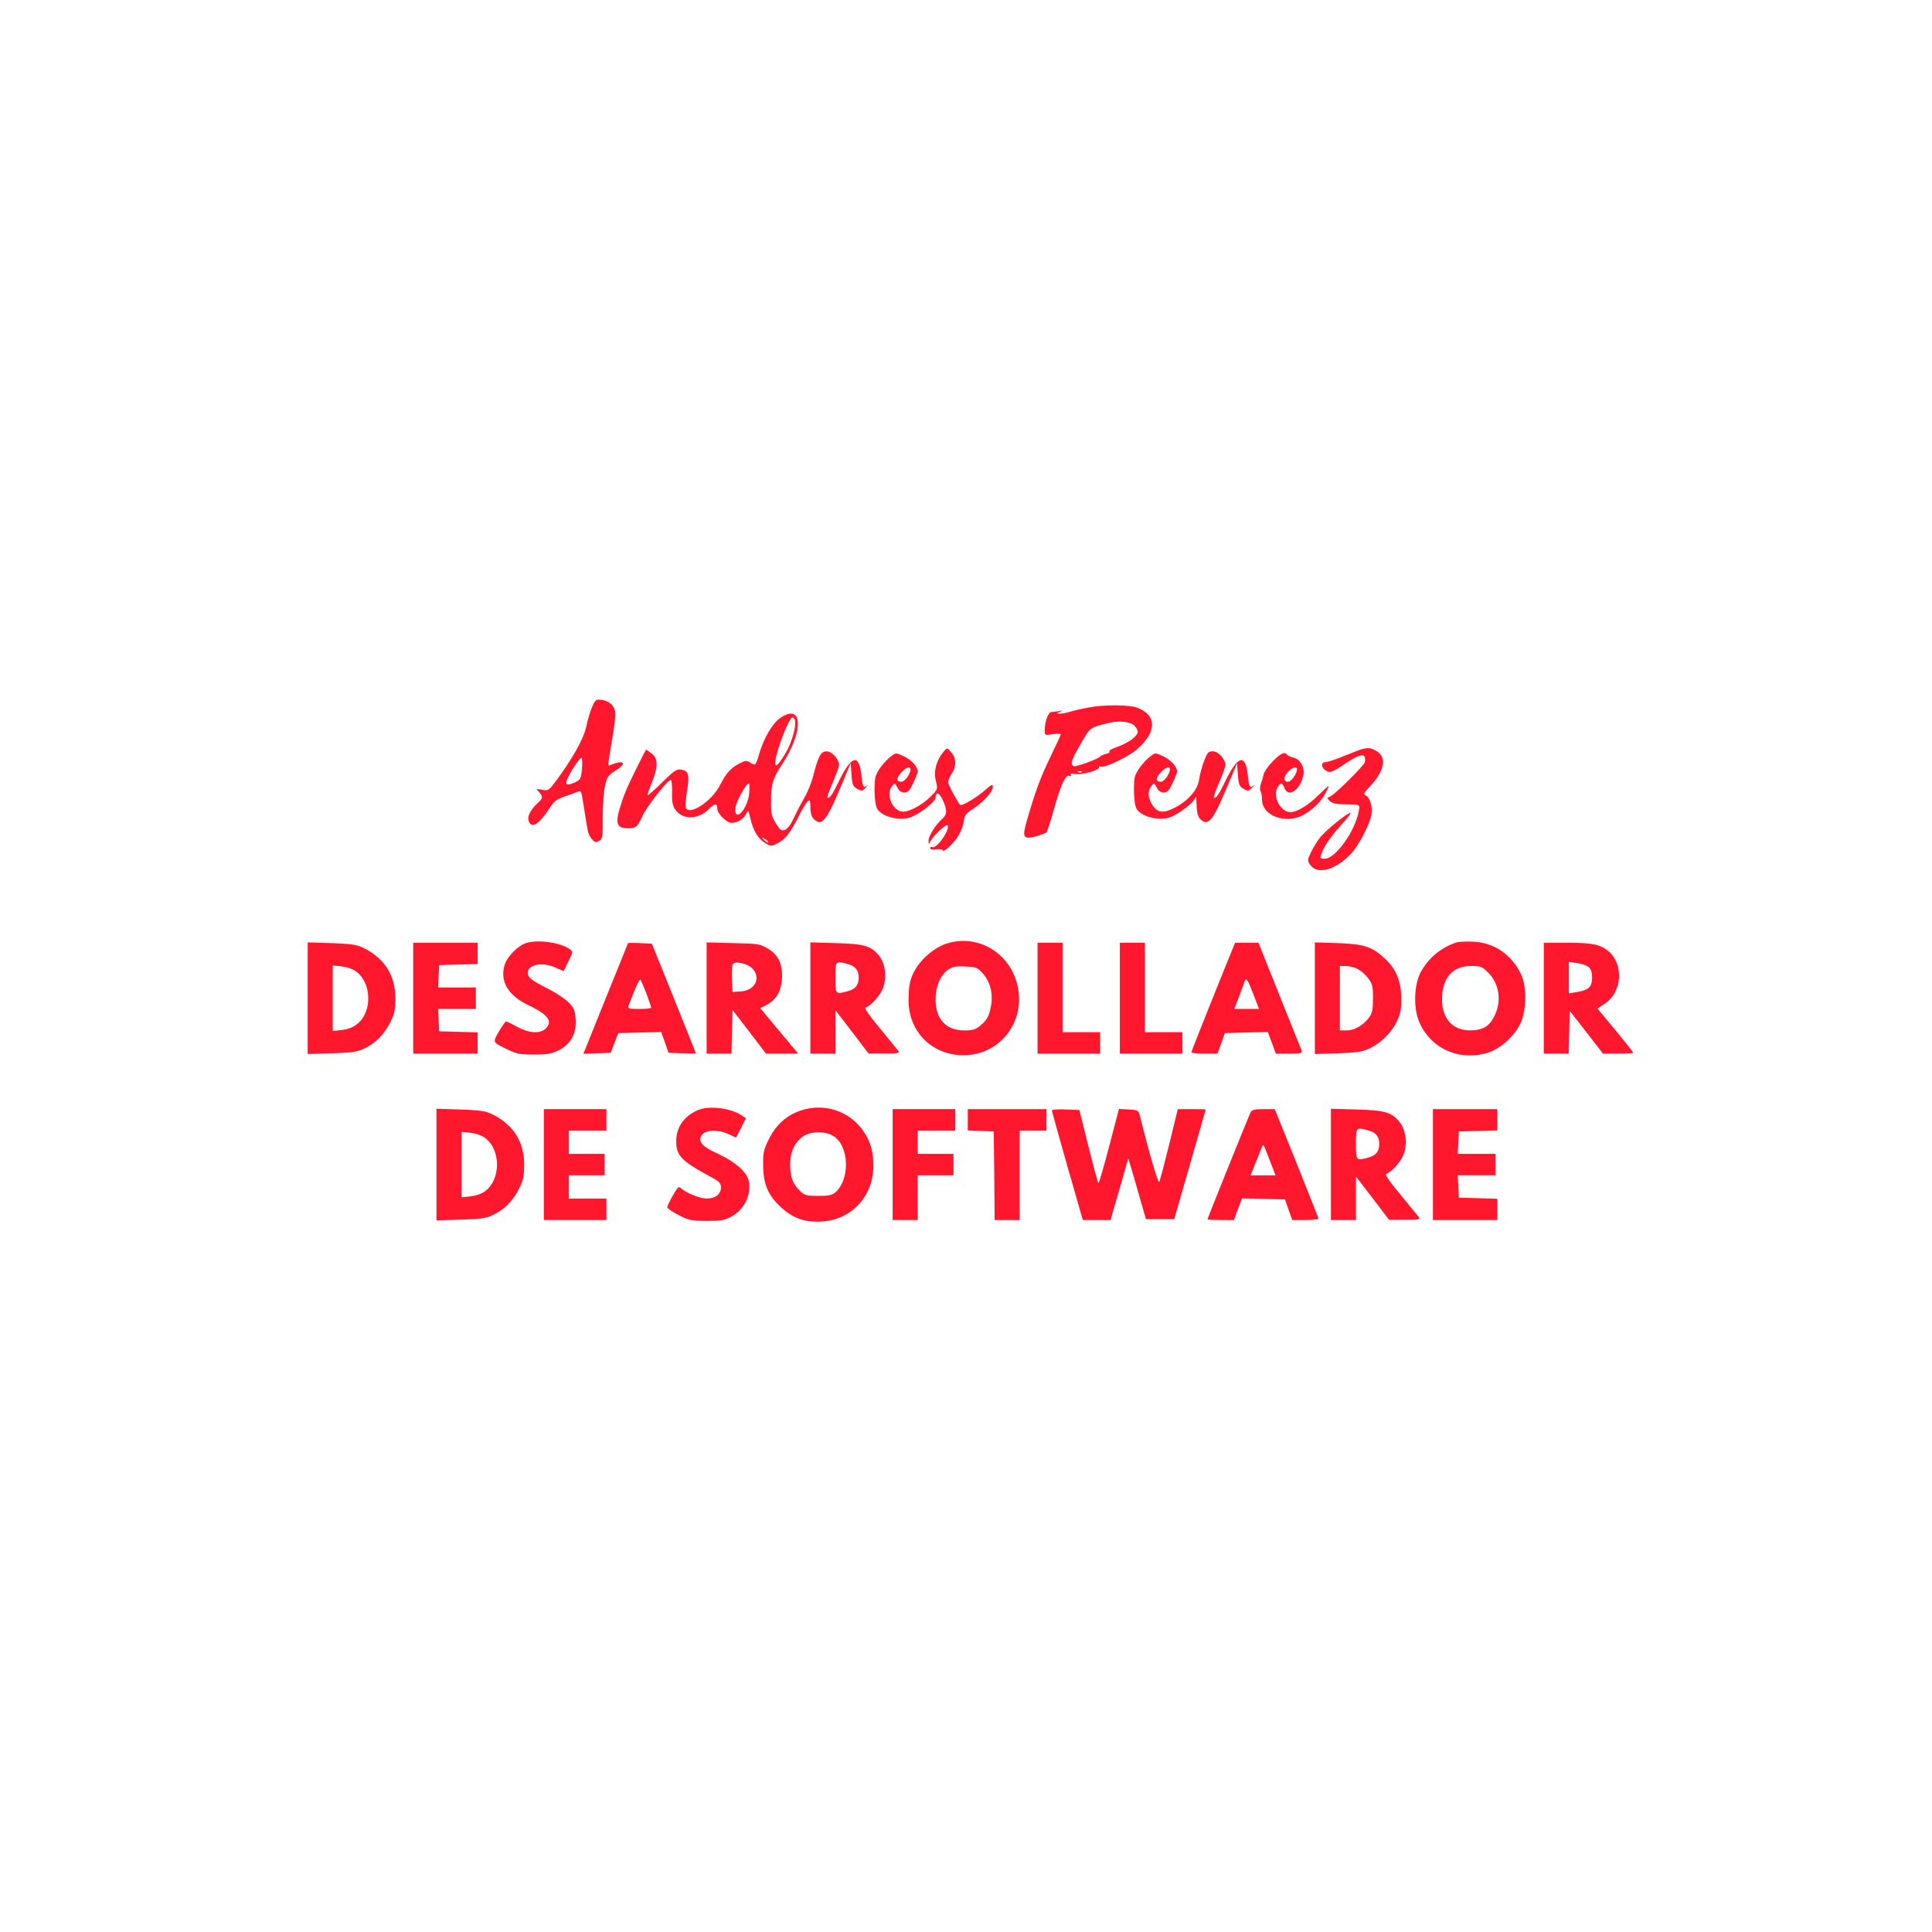 <svg version="1.0" xmlns="http://www.w3.org/2000/svg"
 width="1080pt" height="1080pt" viewBox="0 0 1080 1080"
 preserveAspectRatio="xMidYMid meet">

<g transform="translate(0,1080) scale(0.1,-0.1)"
fill="#ff172d" stroke="none">
<path d="M3310 6848 c-11 -25 -26 -75 -33 -111 -14 -66 -79 -182 -171 -305
-38 -51 -41 -53 -75 -47 -35 7 -35 6 -18 -12 22 -25 22 -36 -4 -59 -41 -37
-61 -74 -55 -99 13 -51 58 -26 115 63 28 43 40 53 89 70 31 11 65 23 74 27 14
5 18 -1 23 -32 17 -106 27 -170 31 -189 2 -12 12 -32 22 -44 16 -19 22 -21 40
-11 20 11 22 19 21 131 0 66 6 146 13 177 12 52 17 59 60 86 65 40 47 62 -26
32 -21 -9 -21 -21 8 155 9 52 16 109 16 126 0 43 -27 73 -72 81 -37 5 -38 5
-58 -39z m-57 -349 c-5 -52 -8 -58 -40 -73 -39 -18 -56 -14 -45 12 20 48 76
132 83 125 4 -4 5 -33 2 -64z"/>
<path d="M6085 6845 c-38 -7 -86 -18 -105 -24 -19 -6 -44 -11 -55 -10 -20 0
-20 0 0 10 17 8 17 9 -5 4 -14 -2 -33 -5 -42 -5 -18 0 -38 -53 -38 -103 0 -28
1 -28 45 -21 25 3 45 3 45 -1 0 -3 -27 -61 -59 -128 -56 -116 -83 -189 -131
-355 -27 -95 -21 -106 52 -87 28 8 54 18 58 22 4 4 22 59 39 120 39 142 67
204 88 196 11 -4 14 -2 9 5 -4 7 4 9 28 5 37 -6 139 24 130 39 -3 4 2 5 11 2
19 -8 151 55 196 93 115 97 119 192 9 236 -45 18 -185 19 -275 2z m256 -101
c10 -9 19 -25 19 -35 0 -24 -53 -63 -117 -85 -29 -10 -47 -21 -42 -25 6 -3 -2
-10 -17 -13 -16 -4 -31 -11 -34 -15 -9 -13 -134 -59 -147 -54 -22 9 -15 33 38
124 54 95 50 92 164 119 54 12 112 6 136 -16z m-294 -260 c-3 -3 -12 -4 -19
-1 -8 3 -5 6 6 6 11 1 17 -2 13 -5z"/>
<path d="M4358 6784 c-40 -29 -88 -110 -112 -192 -21 -71 -23 -74 -51 -56 -21
14 -27 14 -62 -4 -48 -25 -74 -54 -107 -119 -45 -91 -174 -176 -192 -128 -4 9
0 52 7 96 15 91 8 112 -36 117 -23 3 -41 -9 -106 -74 -44 -43 -79 -74 -79 -68
0 6 11 38 25 72 35 86 34 135 -4 161 l-29 21 -15 -27 c-76 -150 -99 -199 -121
-265 -40 -119 -33 -148 34 -148 46 0 52 5 82 70 25 54 140 200 158 200 4 0 8
-31 7 -68 -2 -51 3 -75 16 -95 39 -60 126 -61 186 -3 38 37 51 38 51 4 0 -26
53 -78 79 -78 33 0 68 21 81 49 13 26 13 25 25 -25 15 -68 44 -114 83 -137 32
-19 34 -19 69 -1 44 23 72 60 118 151 19 39 42 76 50 83 13 11 15 6 15 -32 0
-46 13 -71 43 -82 30 -10 58 32 122 184 l60 143 5 -64 c4 -56 8 -65 32 -79 26
-14 29 -13 48 8 11 12 15 17 8 12 -21 -18 -25 -11 -32 51 -13 131 -57 118
-131 -37 -32 -67 -50 -92 -60 -82 -2 2 11 40 30 83 19 44 35 88 35 98 0 34
-39 77 -70 77 -32 0 -46 -27 -75 -141 -9 -35 -31 -89 -49 -119 -18 -31 -44
-81 -59 -113 -16 -36 -35 -60 -49 -66 -20 -7 -26 -3 -50 35 -24 38 -28 54 -28
122 0 98 9 130 63 211 123 188 114 347 -15 255z m85 -7 c11 -29 -16 -129 -53
-189 -45 -76 -64 -87 -54 -32 14 77 77 234 94 234 4 0 10 -6 13 -13z m-255
-411 c-7 -84 -78 -166 -78 -90 0 34 59 144 77 144 3 0 3 -24 1 -54z m106 -275
c-2 -3 -12 3 -22 13 -16 17 -16 18 5 5 12 -7 20 -15 17 -18z"/>
<path d="M5279 6603 c-44 -50 -62 -113 -47 -170 11 -44 10 -45 -27 -83 -53
-54 -133 -95 -168 -86 -53 13 -84 98 -52 140 16 21 17 21 34 -11 7 -15 21 -23
37 -23 20 0 29 10 49 53 14 28 25 58 25 65 0 26 -35 64 -77 84 -44 21 -45 21
-71 1 -40 -30 -84 -89 -89 -120 -8 -45 -4 -140 7 -167 18 -47 119 -77 187 -56
51 17 143 88 143 111 0 36 21 29 40 -13 25 -56 25 -80 -1 -104 -40 -35 -79
-97 -78 -123 0 -23 1 -24 9 -6 11 27 88 100 96 92 20 -19 -62 -137 -85 -122
-6 3 -11 1 -11 -6 0 -7 13 -10 35 -7 19 2 35 0 35 -4 0 -17 48 24 78 66 19 27
35 63 38 89 6 40 12 49 54 76 59 38 110 95 110 122 0 18 -7 15 -47 -21 -46
-40 -129 -89 -136 -79 -21 27 -67 113 -67 127 0 9 9 31 20 47 27 40 26 87 -3
120 -22 26 -23 26 -38 8z m-189 -103 c0 -25 -32 -70 -50 -70 -30 0 -32 16 -4
49 25 30 54 41 54 21z"/>
<path d="M7615 6613 c-11 -3 -57 -21 -102 -39 -45 -19 -91 -34 -102 -34 -34 0
-24 -40 13 -54 14 -5 38 6 85 38 97 66 129 70 121 16 -2 -17 -171 -185 -197
-194 -16 -6 -16 -8 1 -24 12 -12 34 -17 74 -18 99 -1 95 1 87 -41 -20 -109
-130 -263 -188 -263 -31 0 -31 0 -13 45 17 39 62 100 120 162 22 24 37 45 34
48 -8 8 -139 -98 -170 -138 -15 -19 -37 -55 -49 -80 -21 -43 -21 -47 -6 -70
38 -58 138 -33 224 55 48 49 113 173 120 229 6 44 -11 95 -35 104 -12 4 -7 14
25 48 85 88 98 168 32 202 -29 15 -39 16 -74 8z"/>
<path d="M6730 6544 c-11 -31 -24 -77 -27 -102 -8 -57 -60 -118 -136 -157 -65
-34 -99 -29 -127 18 -23 38 -25 74 -5 101 16 21 17 21 34 -11 7 -15 21 -23 37
-23 20 0 29 10 49 53 14 28 25 58 25 65 0 26 -35 64 -77 84 -44 21 -45 21 -71
1 -40 -30 -84 -89 -89 -120 -8 -45 -4 -140 7 -167 18 -47 119 -77 187 -56 51
17 141 86 146 113 2 12 5 -5 6 -39 1 -62 12 -86 44 -98 30 -10 58 32 122 184
l60 143 5 -64 c4 -56 8 -65 32 -79 26 -14 29 -13 48 8 11 12 15 17 8 12 -21
-18 -25 -11 -32 51 -13 131 -57 118 -131 -37 -32 -67 -50 -92 -60 -82 -2 2 11
40 30 83 19 44 35 88 35 98 0 34 -39 77 -70 77 -26 0 -31 -6 -50 -56z m-190
-44 c0 -25 -32 -70 -50 -70 -30 0 -32 16 -4 49 25 30 54 41 54 21z"/>
<path d="M7115 6544 c-25 -25 -48 -58 -51 -72 -3 -15 -10 -39 -16 -54 -5 -15
-6 -33 -2 -40 5 -7 9 -30 9 -52 2 -74 98 -122 193 -97 55 15 125 72 156 127
15 26 25 48 23 50 -1 2 -27 -22 -57 -51 -54 -55 -120 -95 -156 -95 -54 0 -101
85 -74 135 17 32 28 32 40 0 22 -57 89 -11 106 72 9 43 -18 90 -56 98 -16 4
-32 11 -35 16 -12 19 -37 8 -80 -37z m135 -44 c0 -26 -32 -70 -50 -70 -27 0
-26 28 2 57 22 24 48 31 48 13z"/>
<path d="M2943 5529 c-47 -14 -109 -76 -123 -126 -26 -87 21 -168 128 -219
117 -56 144 -92 102 -134 -30 -30 -93 -26 -159 10 -30 17 -58 30 -62 30 -4 0
-22 -25 -40 -56 -36 -63 -38 -59 51 -102 47 -23 68 -27 145 -27 77 0 98 4 140
25 67 35 98 92 93 173 -4 49 -9 62 -39 93 -19 20 -70 54 -114 76 -91 46 -115
64 -115 88 0 49 82 65 158 30 l43 -19 26 54 c27 54 27 55 8 69 -50 37 -174 55
-242 35z"/>
<path d="M5293 5526 c-72 -23 -150 -91 -185 -161 -23 -45 -29 -82 -29 -158 0
-165 118 -293 282 -305 219 -16 380 182 325 397 -46 179 -222 280 -393 227z
m203 -170 c40 -46 56 -112 44 -179 -12 -60 -22 -78 -61 -111 -25 -21 -41 -26
-88 -26 -103 0 -161 63 -161 174 0 73 29 140 74 168 24 15 44 18 95 15 60 -3
66 -6 97 -41z"/>
<path d="M8140 5531 c-87 -28 -160 -91 -201 -171 -33 -66 -38 -186 -10 -261
58 -154 220 -233 384 -185 73 21 155 95 188 168 32 73 34 202 3 269 -52 112
-151 180 -269 185 -38 2 -81 0 -95 -5z m180 -169 c64 -64 76 -167 29 -251 -28
-51 -65 -71 -131 -71 -98 0 -158 67 -157 175 1 119 59 185 162 185 55 0 62 -3
97 -38z"/>
<path d="M1720 5220 l0 -312 133 4 c107 3 141 7 178 24 67 31 114 78 149 146
26 52 30 72 30 138 0 129 -61 224 -180 282 -37 18 -68 22 -177 26 l-133 4 0
-312z m270 150 c65 -46 88 -154 51 -236 -24 -54 -71 -86 -132 -92 l-49 -5 0
183 0 183 49 -5 c28 -3 62 -14 81 -28z"/>
<path d="M2310 5220 l0 -310 180 0 180 0 0 60 0 59 -107 3 -108 3 -3 63 -3 62
106 0 105 0 0 60 0 60 -105 0 -106 0 3 63 3 62 108 3 107 3 0 59 0 60 -180 0
-180 0 0 -310z"/>
<path d="M3510 5527 c0 -1 -56 -141 -125 -310 l-124 -308 76 3 77 3 21 55 21
55 120 3 120 3 21 -58 20 -58 77 -3 c42 -2 76 -2 76 0 0 2 -56 140 -123 308
l-123 305 -67 3 c-37 2 -67 1 -67 -1z m104 -282 c14 -39 26 -74 26 -78 0 -4
-30 -7 -66 -7 -59 0 -65 2 -60 18 37 100 61 151 66 145 4 -4 19 -40 34 -78z"/>
<path d="M3950 5221 l0 -311 70 0 69 0 3 122 3 122 94 -122 93 -122 90 0 90 0
-40 48 c-22 26 -69 83 -106 127 l-66 79 34 18 c60 31 88 85 88 169 -1 69 -26
115 -81 147 -43 26 -54 27 -193 30 l-148 4 0 -311z m258 163 c47 -54 11 -122
-68 -126 l-45 -3 -3 69 c-2 38 0 76 3 84 9 23 85 7 113 -24z"/>
<path d="M4530 5221 l0 -311 70 0 70 0 0 121 0 122 93 -121 92 -121 88 0 c68
-1 86 2 81 12 -5 6 -51 63 -103 126 -62 74 -91 116 -82 119 30 10 81 66 97
108 22 58 14 134 -20 179 -44 57 -84 69 -243 73 l-143 4 0 -311z m212 189 c41
-12 58 -34 58 -75 0 -41 -17 -63 -58 -75 -72 -20 -72 -20 -72 75 0 95 0 95 72
75z"/>
<path d="M5800 5220 l0 -310 175 0 175 0 0 60 0 60 -105 0 -105 0 0 250 0 250
-70 0 -70 0 0 -310z"/>
<path d="M6260 5220 l0 -310 175 0 175 0 0 60 0 60 -105 0 -105 0 0 250 0 250
-70 0 -70 0 0 -310z"/>
<path d="M6782 5228 c-67 -167 -122 -306 -122 -310 0 -5 33 -8 73 -8 l73 0 21
58 20 57 120 3 120 3 23 -61 22 -60 75 0 c67 0 74 2 69 18 -4 9 -59 149 -124
309 l-117 293 -65 0 -66 0 -122 -302z m226 10 l30 -78 -69 0 -69 0 26 68 c14
37 28 75 31 85 8 26 18 12 51 -75z"/>
<path d="M7350 5220 l0 -312 128 4 c102 3 136 8 173 25 66 30 124 86 156 150
22 47 27 68 26 134 0 95 -31 167 -95 224 -70 64 -116 78 -260 83 l-128 4 0
-312z m234 166 c18 -8 46 -31 62 -52 26 -34 29 -45 29 -115 0 -63 -4 -83 -21
-106 -33 -44 -82 -73 -125 -73 l-39 0 0 180 0 180 30 0 c17 0 46 -6 64 -14z"/>
<path d="M8630 5220 l0 -310 70 0 69 0 3 120 3 119 93 -119 93 -120 84 0 c47
0 85 2 85 5 0 3 -45 60 -100 127 l-100 120 40 27 c98 63 109 220 21 294 -46
38 -90 47 -233 47 l-128 0 0 -310z m252 173 c12 -11 18 -30 18 -59 0 -51 -20
-69 -87 -80 l-43 -7 0 88 0 88 47 -7 c25 -3 55 -14 65 -23z"/>
<path d="M3900 4594 c-76 -33 -120 -96 -120 -172 0 -83 28 -112 199 -204 44
-24 51 -32 51 -57 0 -37 -32 -61 -80 -61 -37 0 -113 31 -141 56 -15 14 -20 10
-48 -39 -17 -30 -31 -59 -31 -66 0 -6 28 -25 63 -43 57 -30 70 -32 157 -33 83
0 101 3 140 25 73 41 112 123 95 201 -11 48 -76 105 -169 148 -90 41 -114 67
-96 101 19 36 95 39 162 6 17 -9 32 -15 33 -14 2 2 14 27 29 55 l26 52 -26 17
c-62 41 -182 55 -244 28z"/>
<path d="M4473 4591 c-77 -26 -136 -80 -175 -159 -29 -59 -33 -75 -32 -147 1
-106 28 -168 101 -235 68 -62 136 -85 233 -78 161 12 280 141 282 305 0 85
-13 136 -53 196 -77 116 -222 165 -356 118z m185 -141 c89 -54 96 -241 12
-315 -18 -16 -36 -20 -95 -20 -64 0 -77 3 -100 25 -42 39 -57 78 -58 145 -1
74 24 129 73 163 43 29 121 30 168 2z"/>
<path d="M2440 4290 l0 -312 133 4 c107 3 141 7 178 24 67 31 114 78 149 146
26 52 30 72 30 138 0 129 -61 224 -180 282 -37 18 -68 22 -177 26 l-133 4 0
-312z m270 150 c91 -65 91 -235 0 -300 -19 -14 -53 -25 -81 -28 l-49 -5 0 183
0 183 49 -5 c28 -3 62 -14 81 -28z"/>
<path d="M3040 4290 l0 -310 175 0 175 0 0 60 0 60 -105 0 -105 0 0 65 0 65
100 0 100 0 0 60 0 60 -100 0 -100 0 0 65 0 65 105 0 105 0 0 60 0 60 -175 0
-175 0 0 -310z"/>
<path d="M4990 4290 l0 -310 70 0 70 0 0 125 0 125 100 0 100 0 0 60 0 60
-100 0 -100 0 0 65 0 65 105 0 105 0 0 60 0 60 -175 0 -175 0 0 -310z"/>
<path d="M5410 4540 l0 -59 73 -3 72 -3 3 -247 2 -248 70 0 70 0 0 250 0 250
75 0 75 0 0 60 0 60 -220 0 -220 0 0 -60z"/>
<path d="M5880 4593 c0 -4 39 -144 86 -310 l87 -303 78 0 78 0 10 38 c6 20 28
98 50 172 l38 135 21 -70 c11 -38 34 -115 49 -170 l29 -100 79 0 79 0 88 305
c48 168 88 306 88 308 0 1 -35 2 -78 2 l-78 0 -48 -197 c-27 -109 -52 -204
-56 -211 -5 -11 -58 168 -107 368 -9 34 -11 35 -64 38 l-54 3 -55 -210 c-30
-115 -57 -207 -60 -205 -3 3 -28 96 -56 207 l-50 202 -77 3 c-42 2 -77 -1 -77
-5z"/>
<path d="M6991 4583 c-10 -21 -241 -593 -241 -599 0 -2 33 -4 74 -4 l74 0 22
60 23 61 120 -3 120 -3 20 -57 21 -58 73 0 c40 0 73 3 73 8 0 4 -55 143 -122
310 l-122 302 -63 0 c-49 0 -64 -4 -72 -17z m113 -285 l26 -68 -69 0 -70 0 25
63 c14 34 30 73 35 87 13 29 7 37 53 -82z"/>
<path d="M7440 4291 l0 -311 70 0 70 0 0 121 0 122 93 -121 92 -121 88 0 c68
-1 86 2 81 12 -5 6 -51 63 -103 126 -62 74 -91 116 -82 119 30 10 81 66 97
108 22 58 14 134 -20 179 -44 57 -84 69 -243 73 l-143 4 0 -311z m212 189 c41
-12 58 -34 58 -75 0 -41 -17 -63 -58 -75 -72 -20 -72 -20 -72 75 0 95 0 95 72
75z"/>
<path d="M8010 4290 l0 -310 180 0 180 0 0 60 0 59 -107 3 -108 3 -3 63 -3 62
106 0 105 0 0 60 0 60 -105 0 -106 0 3 63 3 62 108 3 107 3 0 59 0 60 -180 0
-180 0 0 -310z"/>
</g>
</svg>
